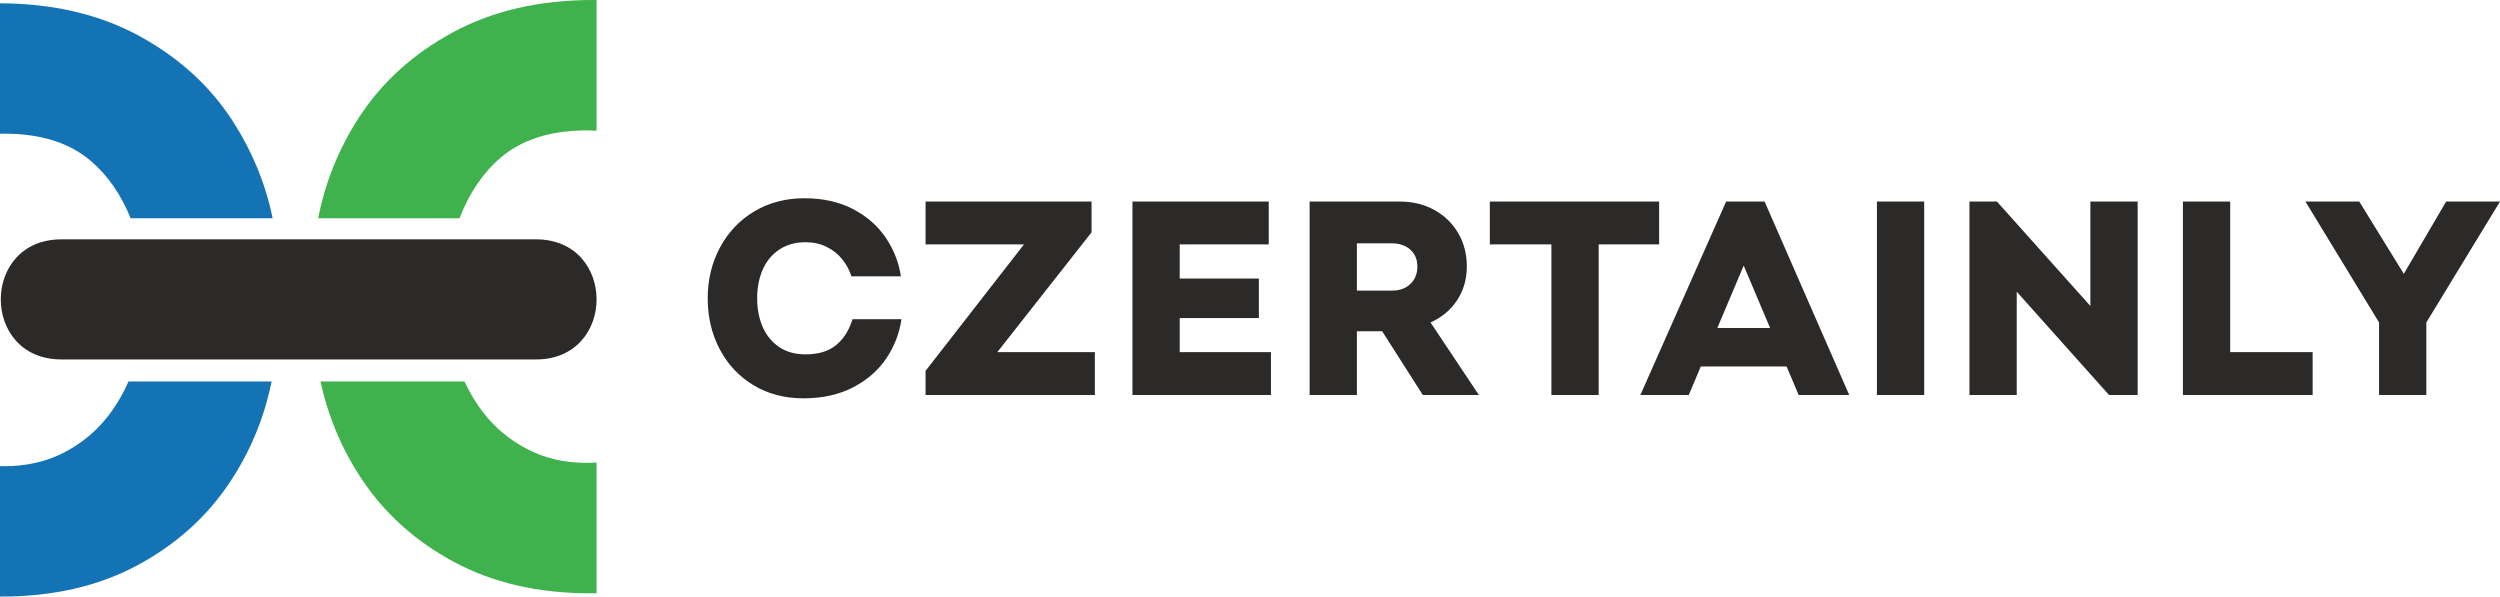 <?xml version="1.0" encoding="UTF-8"?>
<!DOCTYPE svg PUBLIC "-//W3C//DTD SVG 1.1//EN" "http://www.w3.org/Graphics/SVG/1.1/DTD/svg11.dtd">
<!-- Creator: CorelDRAW 2019 (64-Bit) -->
<svg xmlns="http://www.w3.org/2000/svg" xml:space="preserve" width="98.478mm" height="23.5mm" version="1.1" style="shape-rendering:geometricPrecision; text-rendering:geometricPrecision; image-rendering:optimizeQuality; fill-rule:evenodd; clip-rule:evenodd"
viewBox="0 0 9833.56 2346.59"
 xmlns:xlink="http://www.w3.org/1999/xlink"
 xmlns:xodm="http://www.corel.com/coreldraw/odm/2003">
 <defs>
  <style type="text/css">
   <![CDATA[
    .fil2 {fill:#2B2A29}
    .fil3 {fill:#2B2A29;fill-rule:nonzero}
    .fil0 {fill:#1473B5;fill-rule:nonzero}
    .fil1 {fill:#3FB24D;fill-rule:nonzero}
   ]]>
  </style>
 </defs>
 <g id="Layer_x0020_1">
  <g id="_1819289720320">
   <path class="fil0" d="M-0 526.04l17.78 -0.23c142.8,0 256.04,35.78 339.68,107.38 66.24,56.72 118.43,131.85 156.53,225.45l558.54 0c-27.9,-135.15 -79.59,-261.57 -155.09,-379.33 -89.74,-139.97 -213.18,-252.72 -370.24,-338.17 -155.45,-84.59 -337.86,-127.3 -547.21,-128.2l0 513.1z"/>
   <path class="fil0" d="M-0 2346.55l5.53 0.04c204.02,0 382.53,-41.15 535.53,-123.42 153.02,-82.28 274.89,-192.34 365.68,-330.19 79.02,-119.91 132.87,-250.77 161.67,-392.55l-563.2 0c-20.6,47.92 -46.92,92.8 -78.91,134.49 -45.89,59.87 -103.51,107.94 -172.9,144.29 -69.36,36.32 -147.91,54.49 -235.62,54.49l-17.78 -0.23 0 513.09z"/>
   <path class="fil1" d="M2346.6 2333.42c-8.48,0.18 -16.99,0.25 -25.54,0.25 -204.02,0 -382.54,-41.15 -535.51,-123.41 -153.03,-82.27 -274.89,-192.34 -365.7,-330.2 -76.58,-116.26 -129.57,-242.8 -158.99,-379.63l566.25 0c19.66,43.14 44.1,83.65 73.17,121.58 45.91,59.85 103.52,107.94 172.92,144.28 69.35,36.31 147.88,54.48 235.61,54.48 12.81,0 25.41,-0.37 37.8,-1.09l0 513.74z"/>
   <path class="fil1" d="M2333.28 0l13.32 0.08 0 513.87c-12.37,-0.69 -24.97,-1.04 -37.8,-1.04 -142.79,0 -256.04,35.78 -339.66,107.36 -69.29,59.28 -123.18,138.77 -161.67,238.37l-555.97 0c27.17,-140 79.72,-270.74 157.64,-392.23 89.74,-139.97 213.16,-252.72 370.23,-338.18 157.11,-85.5 341.73,-128.23 553.9,-128.23z"/>
   <path class="fil2" d="M241.47 1413.87l1866.7 0c317.89,0 317.91,-472.46 0,-472.46l-1866.7 0c-317.91,0 -317.86,472.46 0,472.46z"/>
  </g>
  <path class="fil3" d="M3159.92 1566.78c-73.51,0 -138.74,-17.11 -195.67,-51.35 -56.94,-34.23 -101.25,-81.25 -132.97,-141.08 -31.71,-59.81 -47.56,-126.84 -47.56,-201.07 0,-73.51 16.22,-140.35 48.64,-200.53 32.43,-60.17 77.48,-107.38 135.12,-141.61 57.66,-34.23 123.24,-51.35 196.75,-51.35 72.07,0 135.12,13.88 189.18,41.62 54.05,27.74 97.11,64.86 129.18,111.35 32.07,46.47 52.43,97.83 61.07,154.04l-194.58 0c-7.93,-24.49 -20,-46.84 -36.22,-67.02 -16.22,-20.18 -36.58,-36.39 -61.07,-48.64 -24.5,-12.26 -52.25,-18.38 -83.25,-18.38 -40.35,0 -74.95,9.74 -103.77,29.19 -28.83,19.46 -50.46,45.76 -64.87,78.92 -14.42,33.15 -21.62,70.63 -21.62,112.43 0,41.81 7.2,79.28 21.62,112.43 14.41,33.15 35.86,59.46 64.33,78.92 28.46,19.46 63.23,29.19 104.31,29.19 50.46,0 90.45,-12.07 120,-36.21 29.56,-24.15 51.18,-58.21 64.87,-102.16l192.42 0c-7.93,55.49 -27.75,106.84 -59.45,154.05 -31.71,47.2 -75.31,85.22 -130.81,114.04 -55.49,28.83 -120.71,43.24 -195.66,43.24zm762.89 -181.61l383.76 0 0 168.64 -665.92 0 0 -95.13 387.01 -497.27 -387.01 0 0 -168.64 652.94 0 0 121.07 -370.79 471.33zm717.49 0l358.9 0 0 168.64 -544.84 0 0 -761.04 536.19 0 0 168.64 -350.25 0 0 134.06 311.34 0 0 155.66 -311.34 0 0 134.05zm796.41 -82.16l-99.45 0 0 250.8 -185.94 0 0 -761.04 354.58 0c51.18,0 96.76,11.17 136.75,33.51 40,22.34 71.17,52.79 93.51,91.35 22.34,38.55 33.5,81.97 33.5,130.26 0,49.73 -12.6,93.87 -37.84,132.43 -25.22,38.55 -60.17,67.92 -104.86,88.1l190.26 285.39 -220.53 0 -160 -250.8zm-99.45 -159.99l138.37 0c29.55,0 53.5,-8.65 71.89,-25.94 18.38,-17.3 27.57,-40.36 27.57,-69.19 0,-18.73 -4.33,-34.95 -12.97,-48.64 -8.66,-13.7 -20.54,-24.15 -35.68,-31.35 -15.13,-7.21 -32.07,-10.8 -50.81,-10.8l-138.37 0 0 185.93zm1188.82 -350.25l0 168.64 -237.83 0 0 592.4 -185.93 0 0 -592.4 -242.16 0 0 -168.64 665.92 0zm548.85 761.04l-47.56 -112.43 -337.28 0 -47.57 112.43 -190.25 0 337.27 -761.04 151.35 0 332.96 761.04 -198.91 0zm-319.98 -263.77l207.55 0 -103.78 -245.39 -103.77 245.39zm627.76 263.77l0 -761.04 185.94 0 0 761.04 -185.94 0zm839.65 -761.04l185.93 0 0 761.04 -112.42 0 -363.22 -406.46 0 406.46 -185.94 0 0 -761.04 108.1 0 367.55 410.78 0 -410.78zm549.93 592.4l324.3 0 0 168.64 -510.24 0 0 -761.04 185.94 0 0 592.4zm849.38 -592.4l211.87 0 -289.71 475.65 0 285.39 -185.94 0 0 -285.39 -289.71 -475.65 211.87 0 175.14 284.32 166.48 -284.32z"/>
 </g>
</svg>
